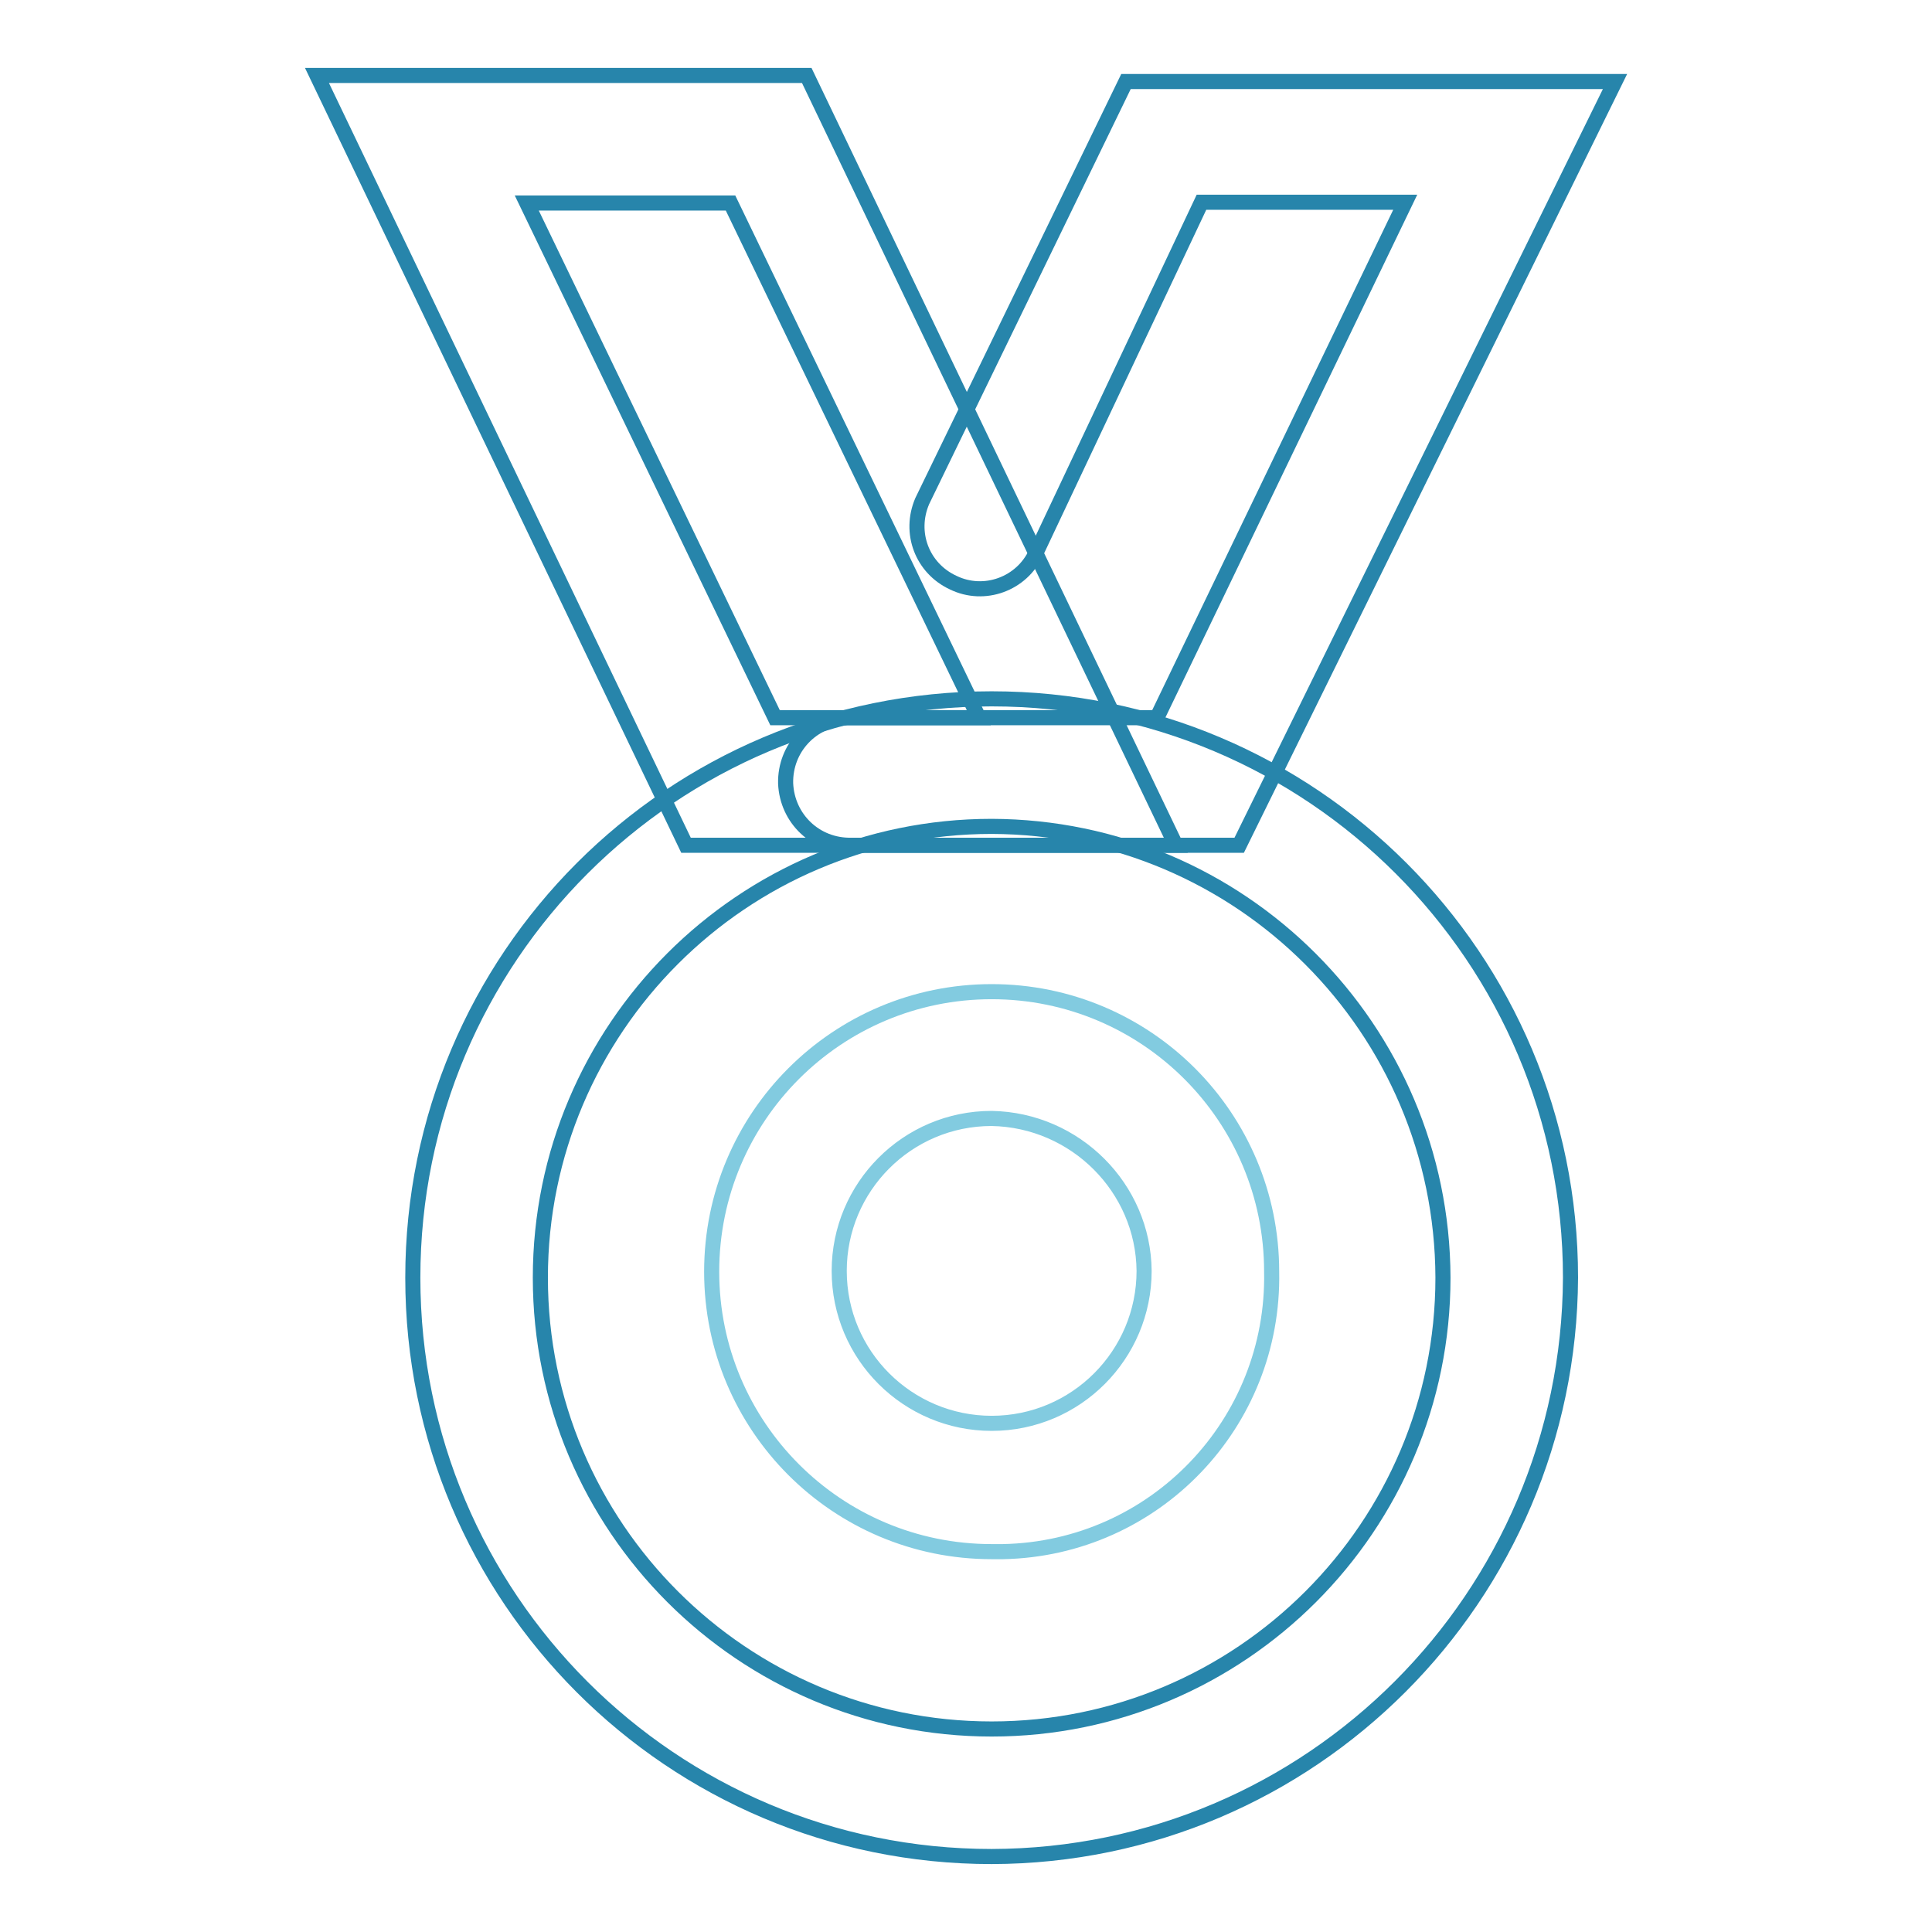 <?xml version="1.0" encoding="utf-8"?>
<!-- Svg Vector Icons : http://www.onlinewebfonts.com/icon -->
<!DOCTYPE svg PUBLIC "-//W3C//DTD SVG 1.1//EN" "http://www.w3.org/Graphics/SVG/1.1/DTD/svg11.dtd">
<svg version="1.1" xmlns="http://www.w3.org/2000/svg" xmlns:xlink="http://www.w3.org/1999/xlink" x="0px" y="0px" viewBox="0 0 256 256" enable-background="new 0 0 256 256" xml:space="preserve">
<g> <path stroke-width="2" fill-opacity="0" stroke="#2785ab"  d="M131.4,246c-42.4,0-76.7-34.3-76.7-76.7c0-42.4,34.3-76.7,76.7-76.7c42.4,0,76.7,34.3,76.7,76.7 C207.9,211.6,173.7,245.9,131.4,246z M131.4,109.5c-33,0-59.8,26.8-59.8,59.8c0,33,26.8,59.8,59.8,59.8c33,0,59.8-26.8,59.8-59.8 C191.1,136.3,164.4,109.6,131.4,109.5L131.4,109.5z"/> <path stroke-width="2" fill-opacity="0" stroke="#2785ab"  d="M155.8,112H90.9L42,10h64.9L155.8,112z M102.7,95.1h27L96.8,26.9h-27L102.7,95.1z"/> <path stroke-width="2" fill-opacity="0" stroke="#2785ab"  d="M164.2,112h-51.4c-4.7,0.1-8.5-3.5-8.7-8.2c-0.1-4.7,3.5-8.5,8.2-8.7c0.2,0,0.3,0,0.5,0h40.5l32.9-68.3h-27 l-21.9,46.4c-1.9,4.2-6.9,6-11,4c-4.1-1.9-5.9-6.6-4.1-10.8l27-55.6H214L164.2,112z"/> <path stroke-width="2" fill-opacity="0" stroke="#82cbe0"  d="M131.4,205.6c-20.5,0-37.1-16.6-37.1-37.1s16.6-37.1,37.1-37.1c20.5,0,37.1,16.6,37.1,37.1l0,0 c0.4,20.1-15.5,36.7-35.6,37.1C132.4,205.6,131.9,205.6,131.4,205.6z M131.4,148.2c-11.2,0-20.2,9.1-20.2,20.2 c0,11.2,9.1,20.2,20.2,20.2c11.2,0,20.2-9.1,20.2-20.2l0,0C151.5,157.4,142.5,148.4,131.4,148.2L131.4,148.2z"/></g>
</svg>